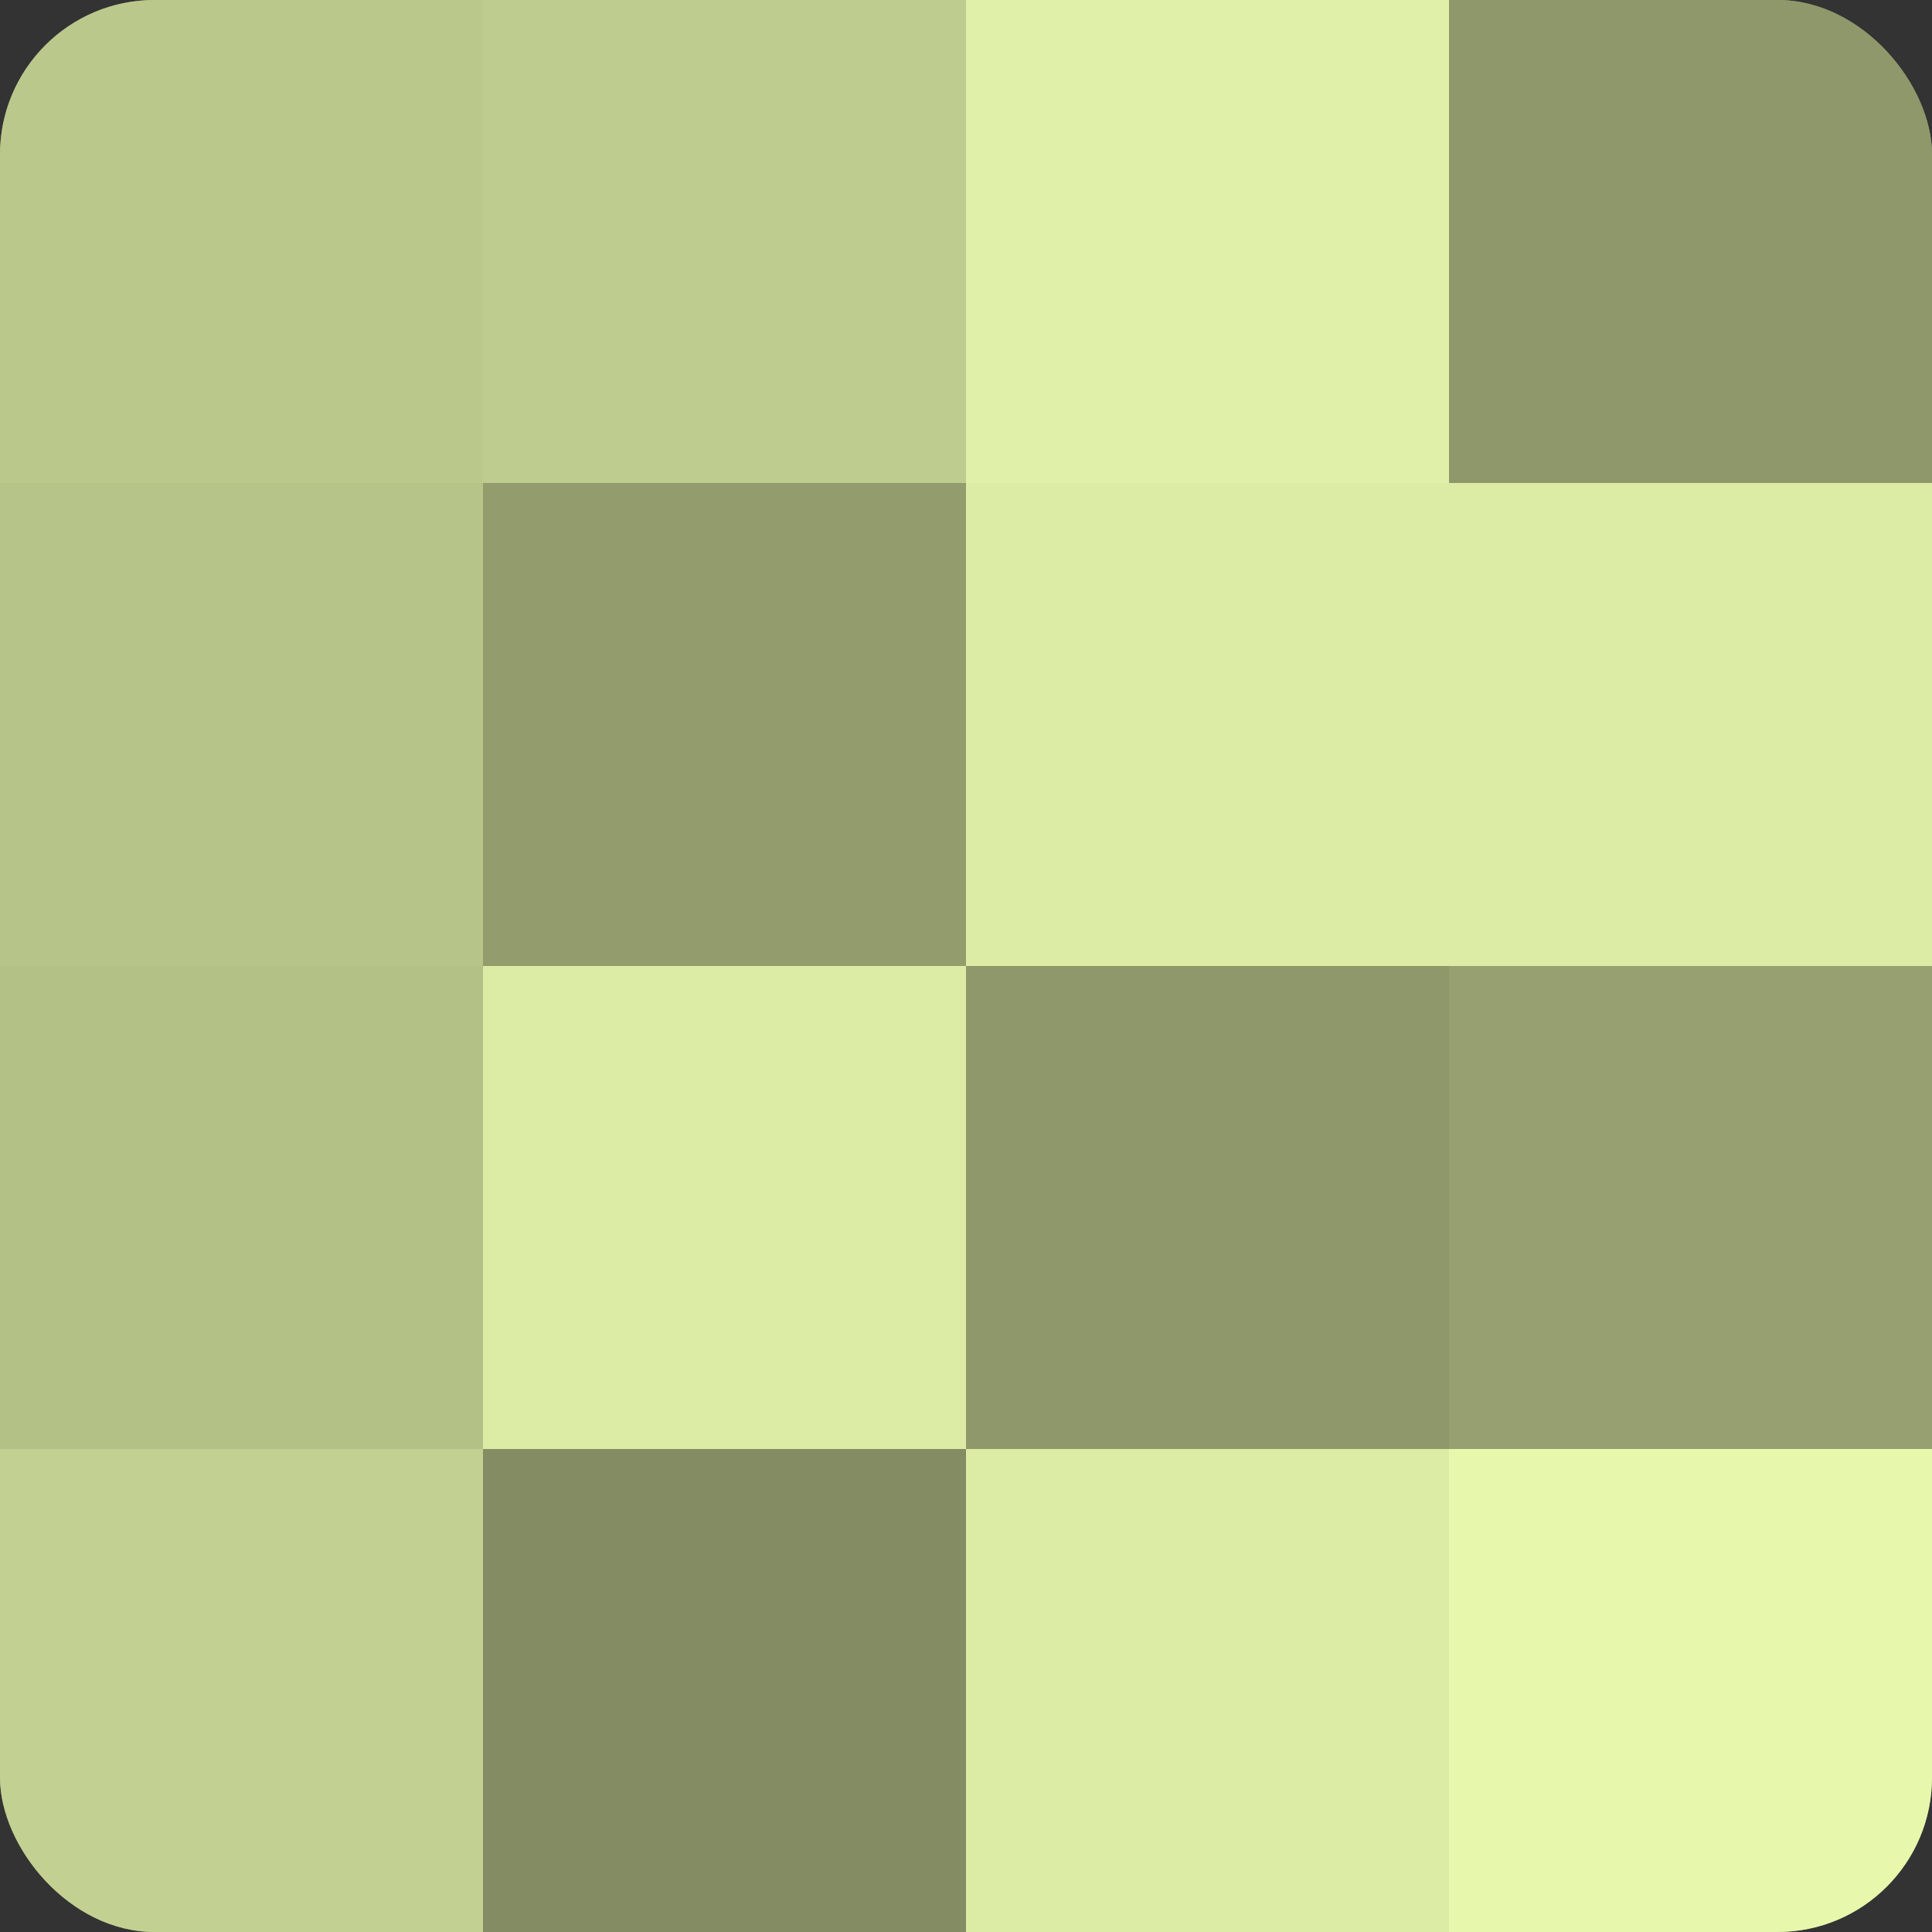 <?xml version="1.0" encoding="UTF-8"?>
<svg xmlns="http://www.w3.org/2000/svg" width="60" height="60" viewBox="0 0 100 100" preserveAspectRatio="xMidYMid meet"><rect x="0" y="0" width="100" height="100" fill="#333333" stroke="none"/><defs><clipPath id="c" width="100" height="100"><rect width="100" height="100" rx="8" ry="8"/></clipPath></defs><g clip-path="url(#c)"><rect width="100" height="100" fill="#96a070"/><rect width="25" height="25" fill="#bbc88c"/><rect y="25" width="25" height="25" fill="#b7c489"/><rect y="50" width="25" height="25" fill="#b3c086"/><rect y="75" width="25" height="25" fill="#c2d092"/><rect x="25" width="25" height="25" fill="#becc8f"/><rect x="25" y="25" width="25" height="25" fill="#929c6d"/><rect x="25" y="50" width="25" height="25" fill="#dceca5"/><rect x="25" y="75" width="25" height="25" fill="#838c62"/><rect x="50" width="25" height="25" fill="#e0f0a8"/><rect x="50" y="25" width="25" height="25" fill="#dceca5"/><rect x="50" y="50" width="25" height="25" fill="#8e986a"/><rect x="50" y="75" width="25" height="25" fill="#dceca5"/><rect x="75" width="25" height="25" fill="#8e986a"/><rect x="75" y="25" width="25" height="25" fill="#dceca5"/><rect x="75" y="50" width="25" height="25" fill="#96a070"/><rect x="75" y="75" width="25" height="25" fill="#e7f8ad"/></g></svg>
